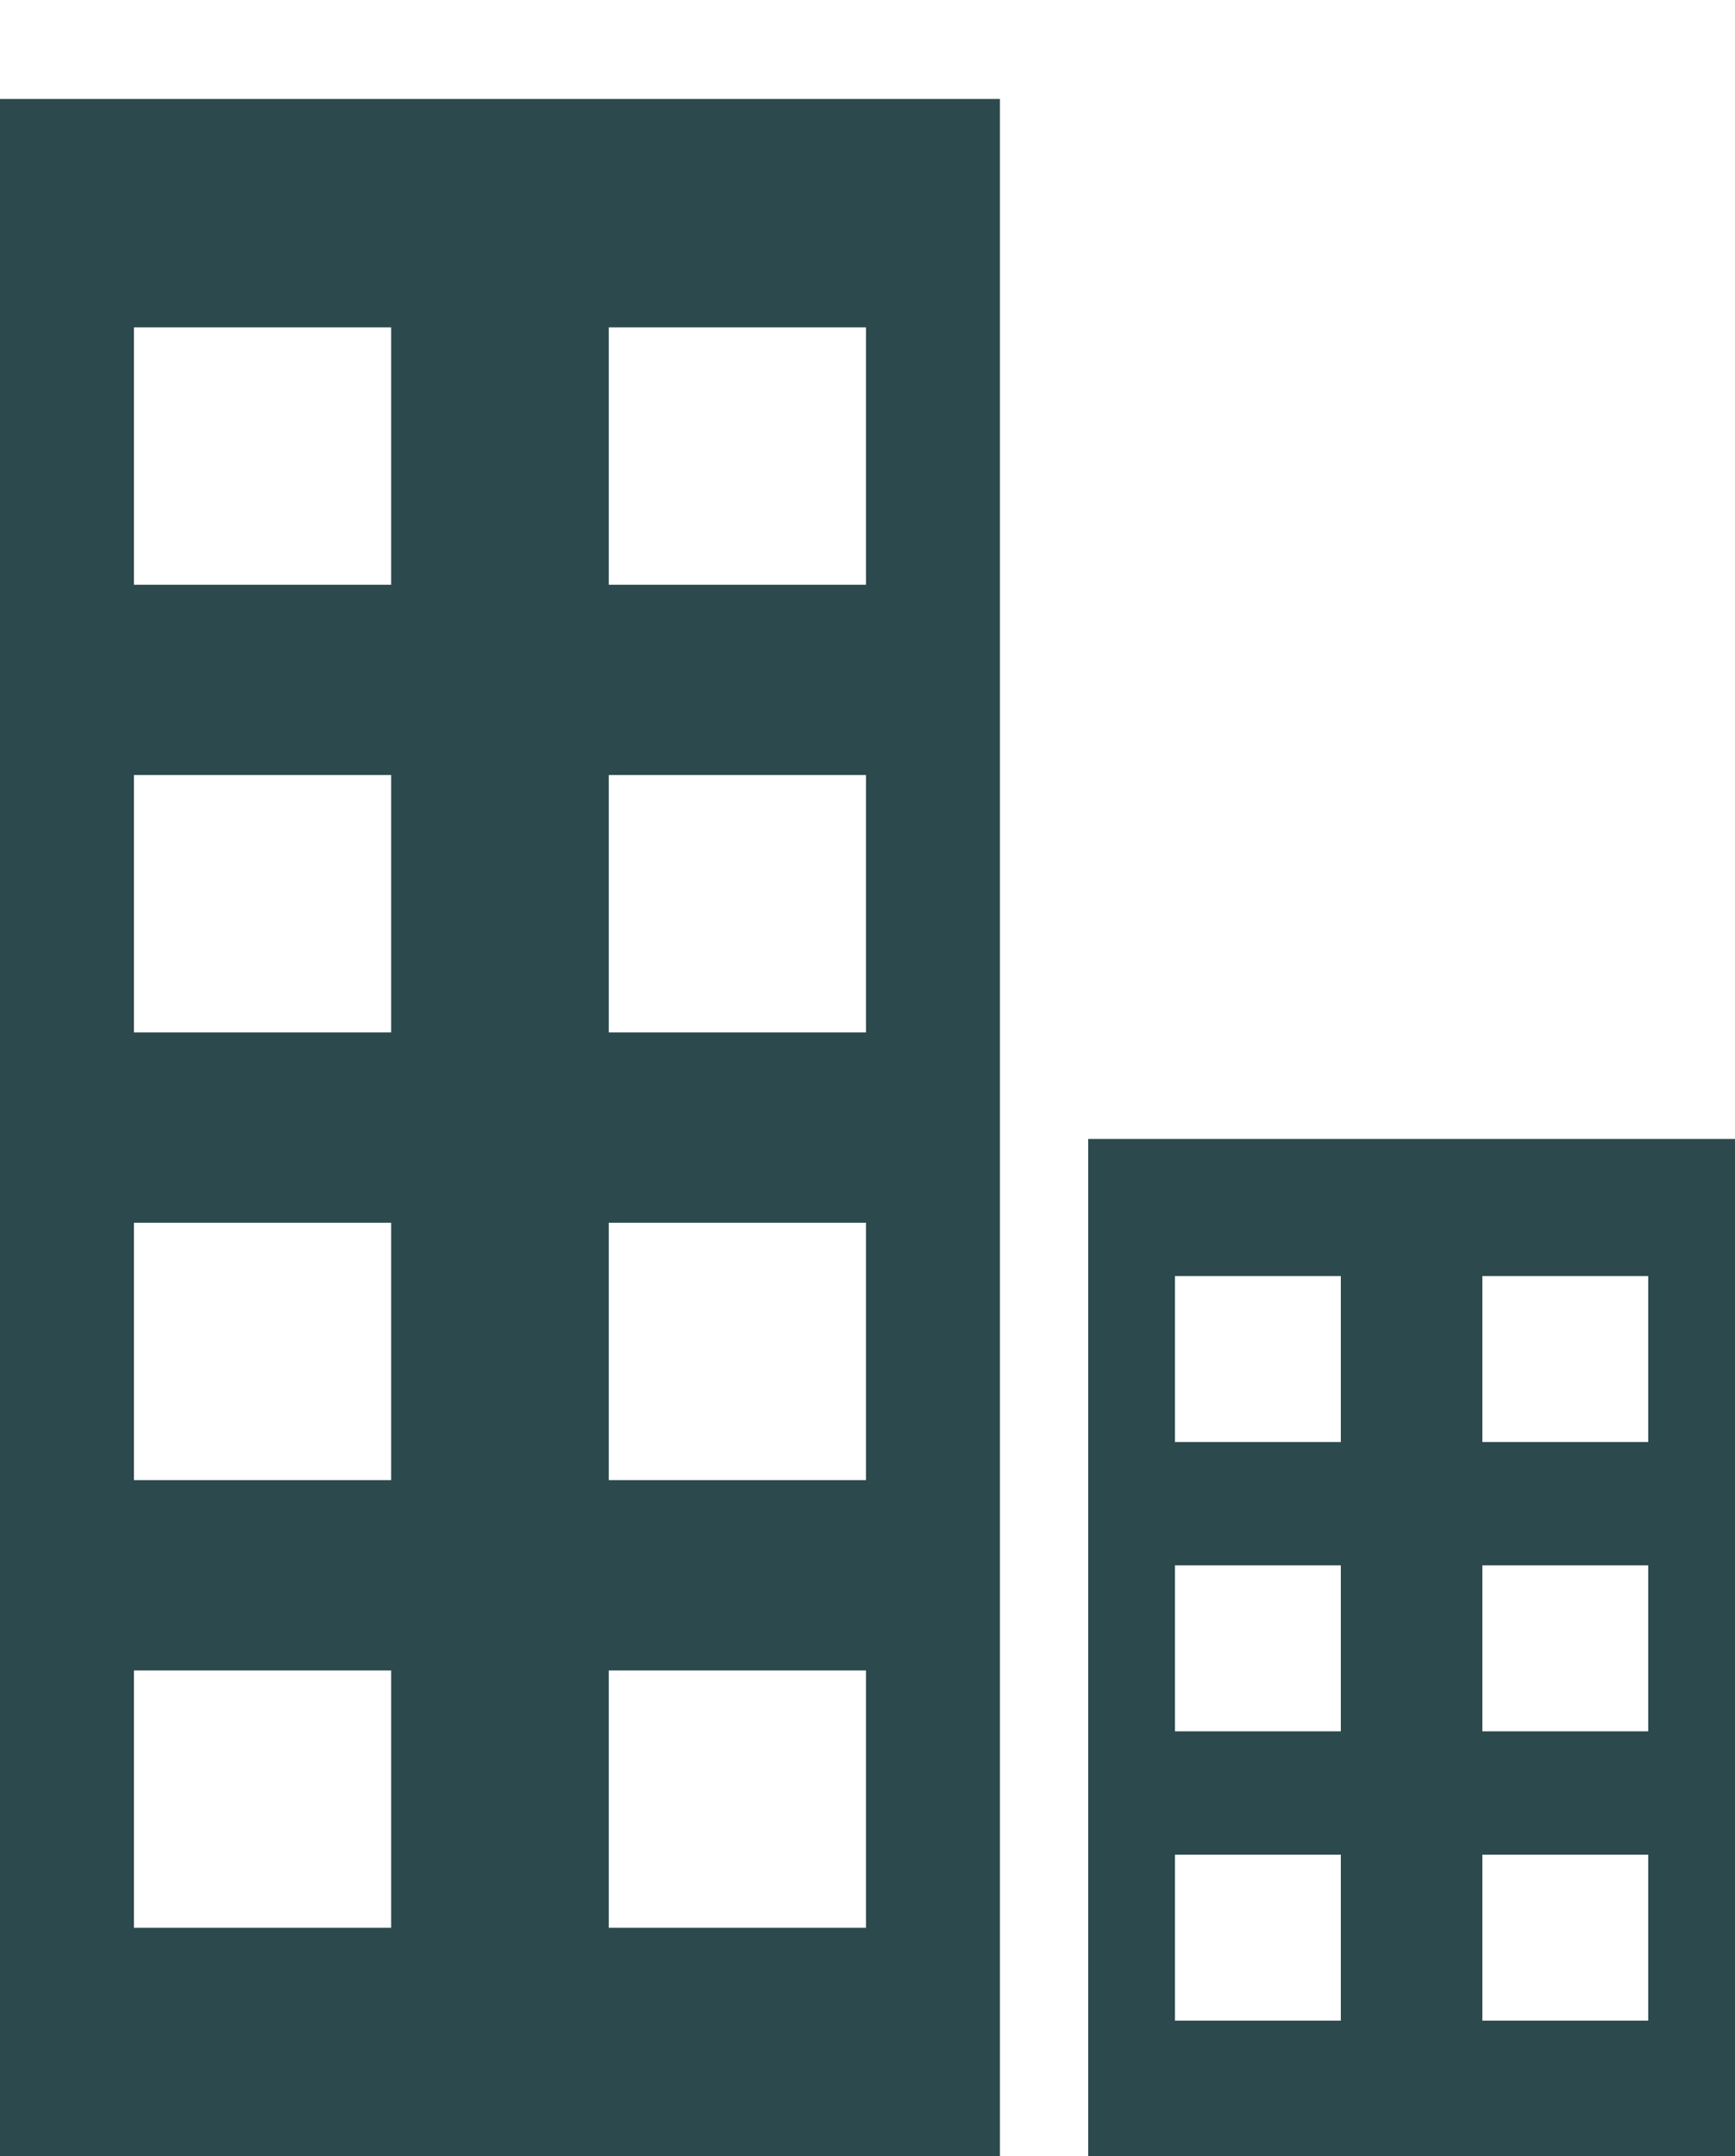 <?xml version="1.0" encoding="utf-8"?>
<!-- Generator: Adobe Illustrator 27.0.0, SVG Export Plug-In . SVG Version: 6.00 Build 0)  -->
<svg version="1.1" id="condominio" xmlns="http://www.w3.org/2000/svg" xmlns:xlink="http://www.w3.org/1999/xlink" x="0px" y="0px"
	 viewBox="0 0 114 141.6" style="enable-background:new 0 0 114 141.6;" xml:space="preserve">
<style type="text/css">
	.st0{fill:#2C494E;}
</style>
<g>
	<path class="st0" d="M0,6.5v135.1h65.7V6.5H0z M25.7,126.6H8.8v-16.9h16.9V126.6z M25.7,97.2H8.8V80.3h16.9V97.2z M25.7,67.8H8.8
		V50.9h16.9V67.8z M25.7,38.4H8.8V21.5h16.9V38.4z M56.9,126.6H40v-16.9h16.9V126.6z M56.9,97.2H40V80.3h16.9V97.2z M56.9,67.8H40
		V50.9h16.9V67.8z M56.9,38.4H40V21.5h16.9V38.4z"/>
	<path class="st0" d="M71.5,74.8v66.8H114V74.8H71.5z M88.1,132.7H77.2v-10.9h10.9V132.7z M88.1,113.7H77.2v-10.9h10.9V113.7z
		 M88.1,94.7H77.2V83.8h10.9V94.7z M108.3,132.7H97.4v-10.9h10.9V132.7z M108.3,113.7H97.4v-10.9h10.9V113.7z M108.3,94.7H97.4V83.8
		h10.9V94.7z"/>
</g>
</svg>
